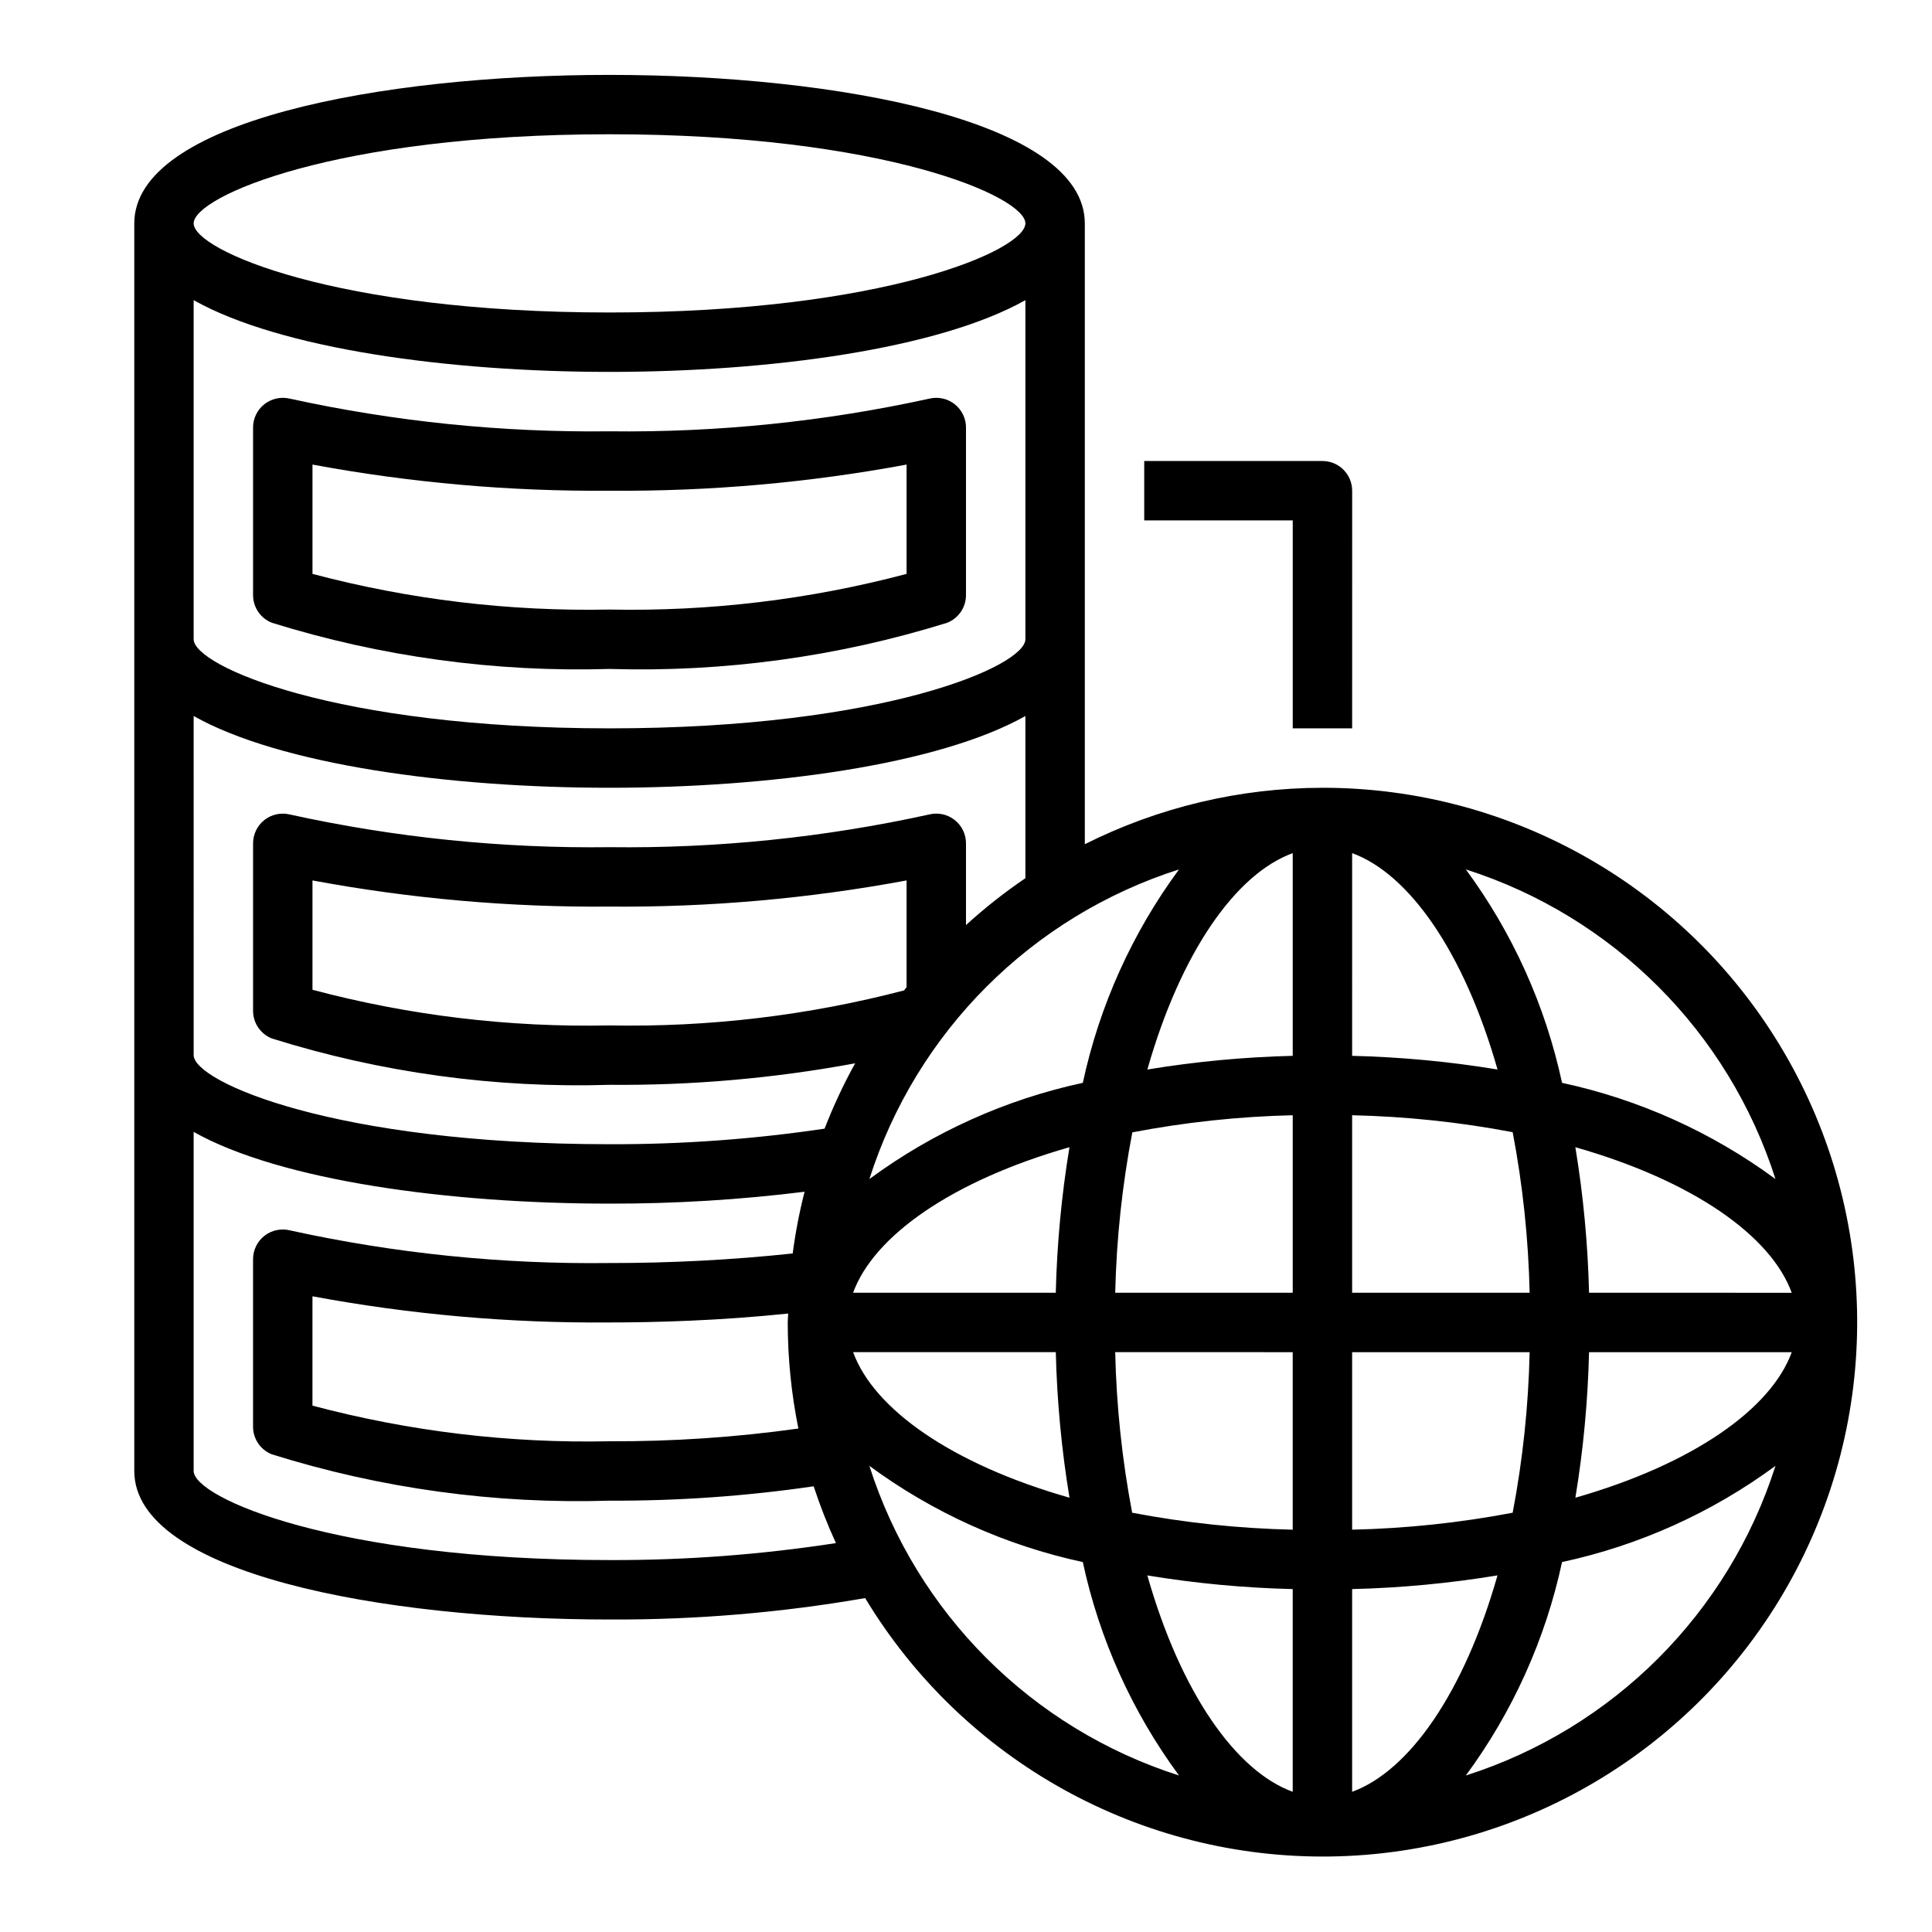 <?xml version="1.0" encoding="UTF-8"?>
<!-- Uploaded to: ICON Repo, www.svgrepo.com, Generator: ICON Repo Mixer Tools -->
<svg fill="#000000" width="800px" height="800px" version="1.1" viewBox="144 144 512 512" xmlns="http://www.w3.org/2000/svg">
 <g>
  <path d="m216.06 309.04c28.938 9.012 59.176 13.148 89.473 12.238 30.297 0.91 60.531-3.227 89.473-12.238 3.008-1.184 4.988-4.09 4.992-7.324v-44.414c0-2.418-1.109-4.703-3.012-6.195-1.902-1.496-4.387-2.031-6.734-1.453-27.82 6.094-56.242 8.996-84.719 8.648-28.477 0.344-56.902-2.562-84.719-8.656-2.348-0.559-4.824-0.023-6.731 1.453-1.906 1.496-3.019 3.785-3.016 6.203v44.414c0 3.234 1.98 6.141 4.992 7.324zm10.75-41.922c25.961 4.816 52.32 7.137 78.723 6.93 26.398 0.207 52.762-2.113 78.719-6.93v28.969c-25.672 6.809-52.168 9.988-78.719 9.449-26.555 0.535-53.051-2.644-78.723-9.449z"/>
  <path d="m494.46 352.77c-21.867 0.023-43.43 5.144-62.973 14.957v-164.52c0-27.047-65.289-39.359-125.95-39.359-60.664-0.004-125.95 12.309-125.95 39.359v330.62c0 27.047 65.289 39.359 125.95 39.359 22.703 0.105 45.371-1.793 67.738-5.676 26.004 43.129 72.957 69.203 123.32 68.48 50.359-0.727 96.543-28.141 121.29-72 24.754-43.863 24.352-97.566-1.059-141.05-25.406-43.484-72-70.203-122.36-70.172zm-110.21 52.828c-0.227 0.285-0.426 0.582-0.645 0.867-25.477 6.664-51.746 9.789-78.074 9.281-26.555 0.562-53.055-2.617-78.723-9.445v-28.977c25.957 4.828 52.32 7.152 78.723 6.934 26.402 0.219 52.762-2.106 78.719-6.934zm72.203-31.195c-12.406 16.836-21.098 36.117-25.496 56.562-20.445 4.402-39.723 13.094-56.562 25.496 12.453-39.027 43.031-69.605 82.059-82.059zm108.66 112.19c-0.312-12.926-1.523-25.812-3.629-38.57 31.262 8.91 51.883 23.523 57.34 38.574zm-15.742 0h-47.043v-47.043c14.281 0.32 28.512 1.82 42.547 4.496 2.676 14.035 4.176 28.266 4.496 42.547zm-179.29 0c5.457-15.012 26.078-29.621 57.34-38.574v0.004c-2.106 12.758-3.316 25.645-3.629 38.57zm73.996-42.508c14.02-2.684 28.238-4.203 42.508-4.535v47.043h-47.043c0.332-14.27 1.852-28.488 4.535-42.508zm42.508-20.277c-12.91 0.312-25.781 1.523-38.523 3.629 8.902-31.262 23.512-51.887 38.523-57.348zm15.742 0 0.004-53.719c15.012 5.457 29.621 26.078 38.527 57.34h-0.004c-12.742-2.102-25.613-3.312-38.523-3.621zm-149.57 70.656c0.004 9.441 0.949 18.859 2.82 28.113-16.582 2.324-33.309 3.453-50.051 3.375-26.555 0.562-53.055-2.617-78.723-9.445v-28.977c25.957 4.828 52.32 7.152 78.723 6.934 11.809 0 28.906-0.441 47.352-2.363-0.02 0.789-0.121 1.578-0.121 2.363zm71.039 7.871v0.004c0.312 12.926 1.523 25.812 3.629 38.57-31.262-8.91-51.883-23.523-57.34-38.574zm15.742 0 47.043 0.004v47.043c-14.281-0.32-28.512-1.82-42.547-4.496-2.676-14.035-4.176-28.266-4.496-42.547zm47.043 62.789v53.719c-15.012-5.457-29.621-26.078-38.527-57.34h0.004c12.742 2.102 25.613 3.312 38.523 3.621zm15.746 53.719v-53.719c12.91-0.312 25.781-1.527 38.523-3.629-8.902 31.262-23.512 51.887-38.523 57.348zm0-69.453v-47.051h47.043c-0.32 14.281-1.82 28.512-4.496 42.547-14.035 2.676-28.266 4.176-42.547 4.496zm62.785-47.051h53.719c-5.457 15.012-26.078 29.621-57.34 38.574v-0.004c2.102-12.758 3.312-25.645 3.621-38.57zm49.406-45.879c-16.84-12.402-36.117-21.094-56.562-25.496-4.398-20.445-13.09-39.727-25.496-56.562 39.027 12.453 69.605 43.031 82.059 82.059zm-308.99-276.88c72.715 0 110.21 16.531 110.21 23.617 0 7.086-37.496 23.617-110.21 23.617-72.715-0.004-110.21-16.535-110.21-23.617 0-7.086 37.496-23.617 110.21-23.617zm-110.21 43.965c22.996 12.934 67.699 19.012 110.21 19.012 42.508 0 87.215-6.078 110.21-19.012v89.859c0 7.086-37.496 23.617-110.21 23.617-72.715 0-110.21-16.531-110.21-23.617zm0 110.21c22.996 12.934 67.699 19.012 110.21 19.012 42.508 0 87.215-6.078 110.21-19.012v42.977c-5.535 3.762-10.797 7.91-15.742 12.422v-21.664c0-2.422-1.113-4.707-3.019-6.199-1.906-1.496-4.394-2.027-6.742-1.445-27.812 6.113-56.23 9.02-84.703 8.668-28.473 0.355-56.895-2.551-84.703-8.66-2.348-0.582-4.836-0.051-6.742 1.441-1.902 1.492-3.019 3.773-3.019 6.195v44.398c0 3.223 1.965 6.117 4.961 7.312 28.938 9.07 59.191 13.223 89.504 12.289 21.828 0.191 43.621-1.719 65.086-5.699-3.086 5.582-5.789 11.367-8.094 17.316-18.867 2.805-37.918 4.184-56.992 4.125-72.715 0-110.21-16.531-110.21-23.617zm110.21 223.68c-72.715 0-110.21-16.531-110.21-23.617l-0.004-89.855c22.996 12.934 67.699 19.012 110.21 19.012 17.281 0.035 34.547-1.016 51.695-3.152-1.375 5.387-2.426 10.848-3.148 16.359-16.125 1.707-32.332 2.555-48.547 2.535-28.473 0.355-56.895-2.547-84.703-8.66-2.348-0.578-4.836-0.047-6.742 1.441-1.902 1.492-3.019 3.777-3.019 6.195v44.398c0 3.223 1.965 6.121 4.961 7.312 28.938 9.07 59.191 13.223 89.504 12.289 18.105 0.082 36.188-1.191 54.102-3.809 1.684 5.125 3.652 10.148 5.906 15.051-19.855 3.062-39.918 4.566-60.008 4.5zm68.863-24.969c16.84 12.402 36.117 21.094 56.562 25.496 4.398 20.445 13.09 39.727 25.496 56.562-39.027-12.453-69.605-43.031-82.059-82.059zm158.07 82.059c12.406-16.836 21.098-36.117 25.496-56.562 20.445-4.402 39.723-13.094 56.562-25.496-12.453 39.027-43.031 69.605-82.059 82.059z"/>
  <path d="m486.59 337.02h15.742l0.004-62.977c0-2.09-0.832-4.09-2.309-5.566-1.473-1.477-3.477-2.305-5.566-2.305h-47.23v15.742h39.359z"/>
 </g>
</svg>